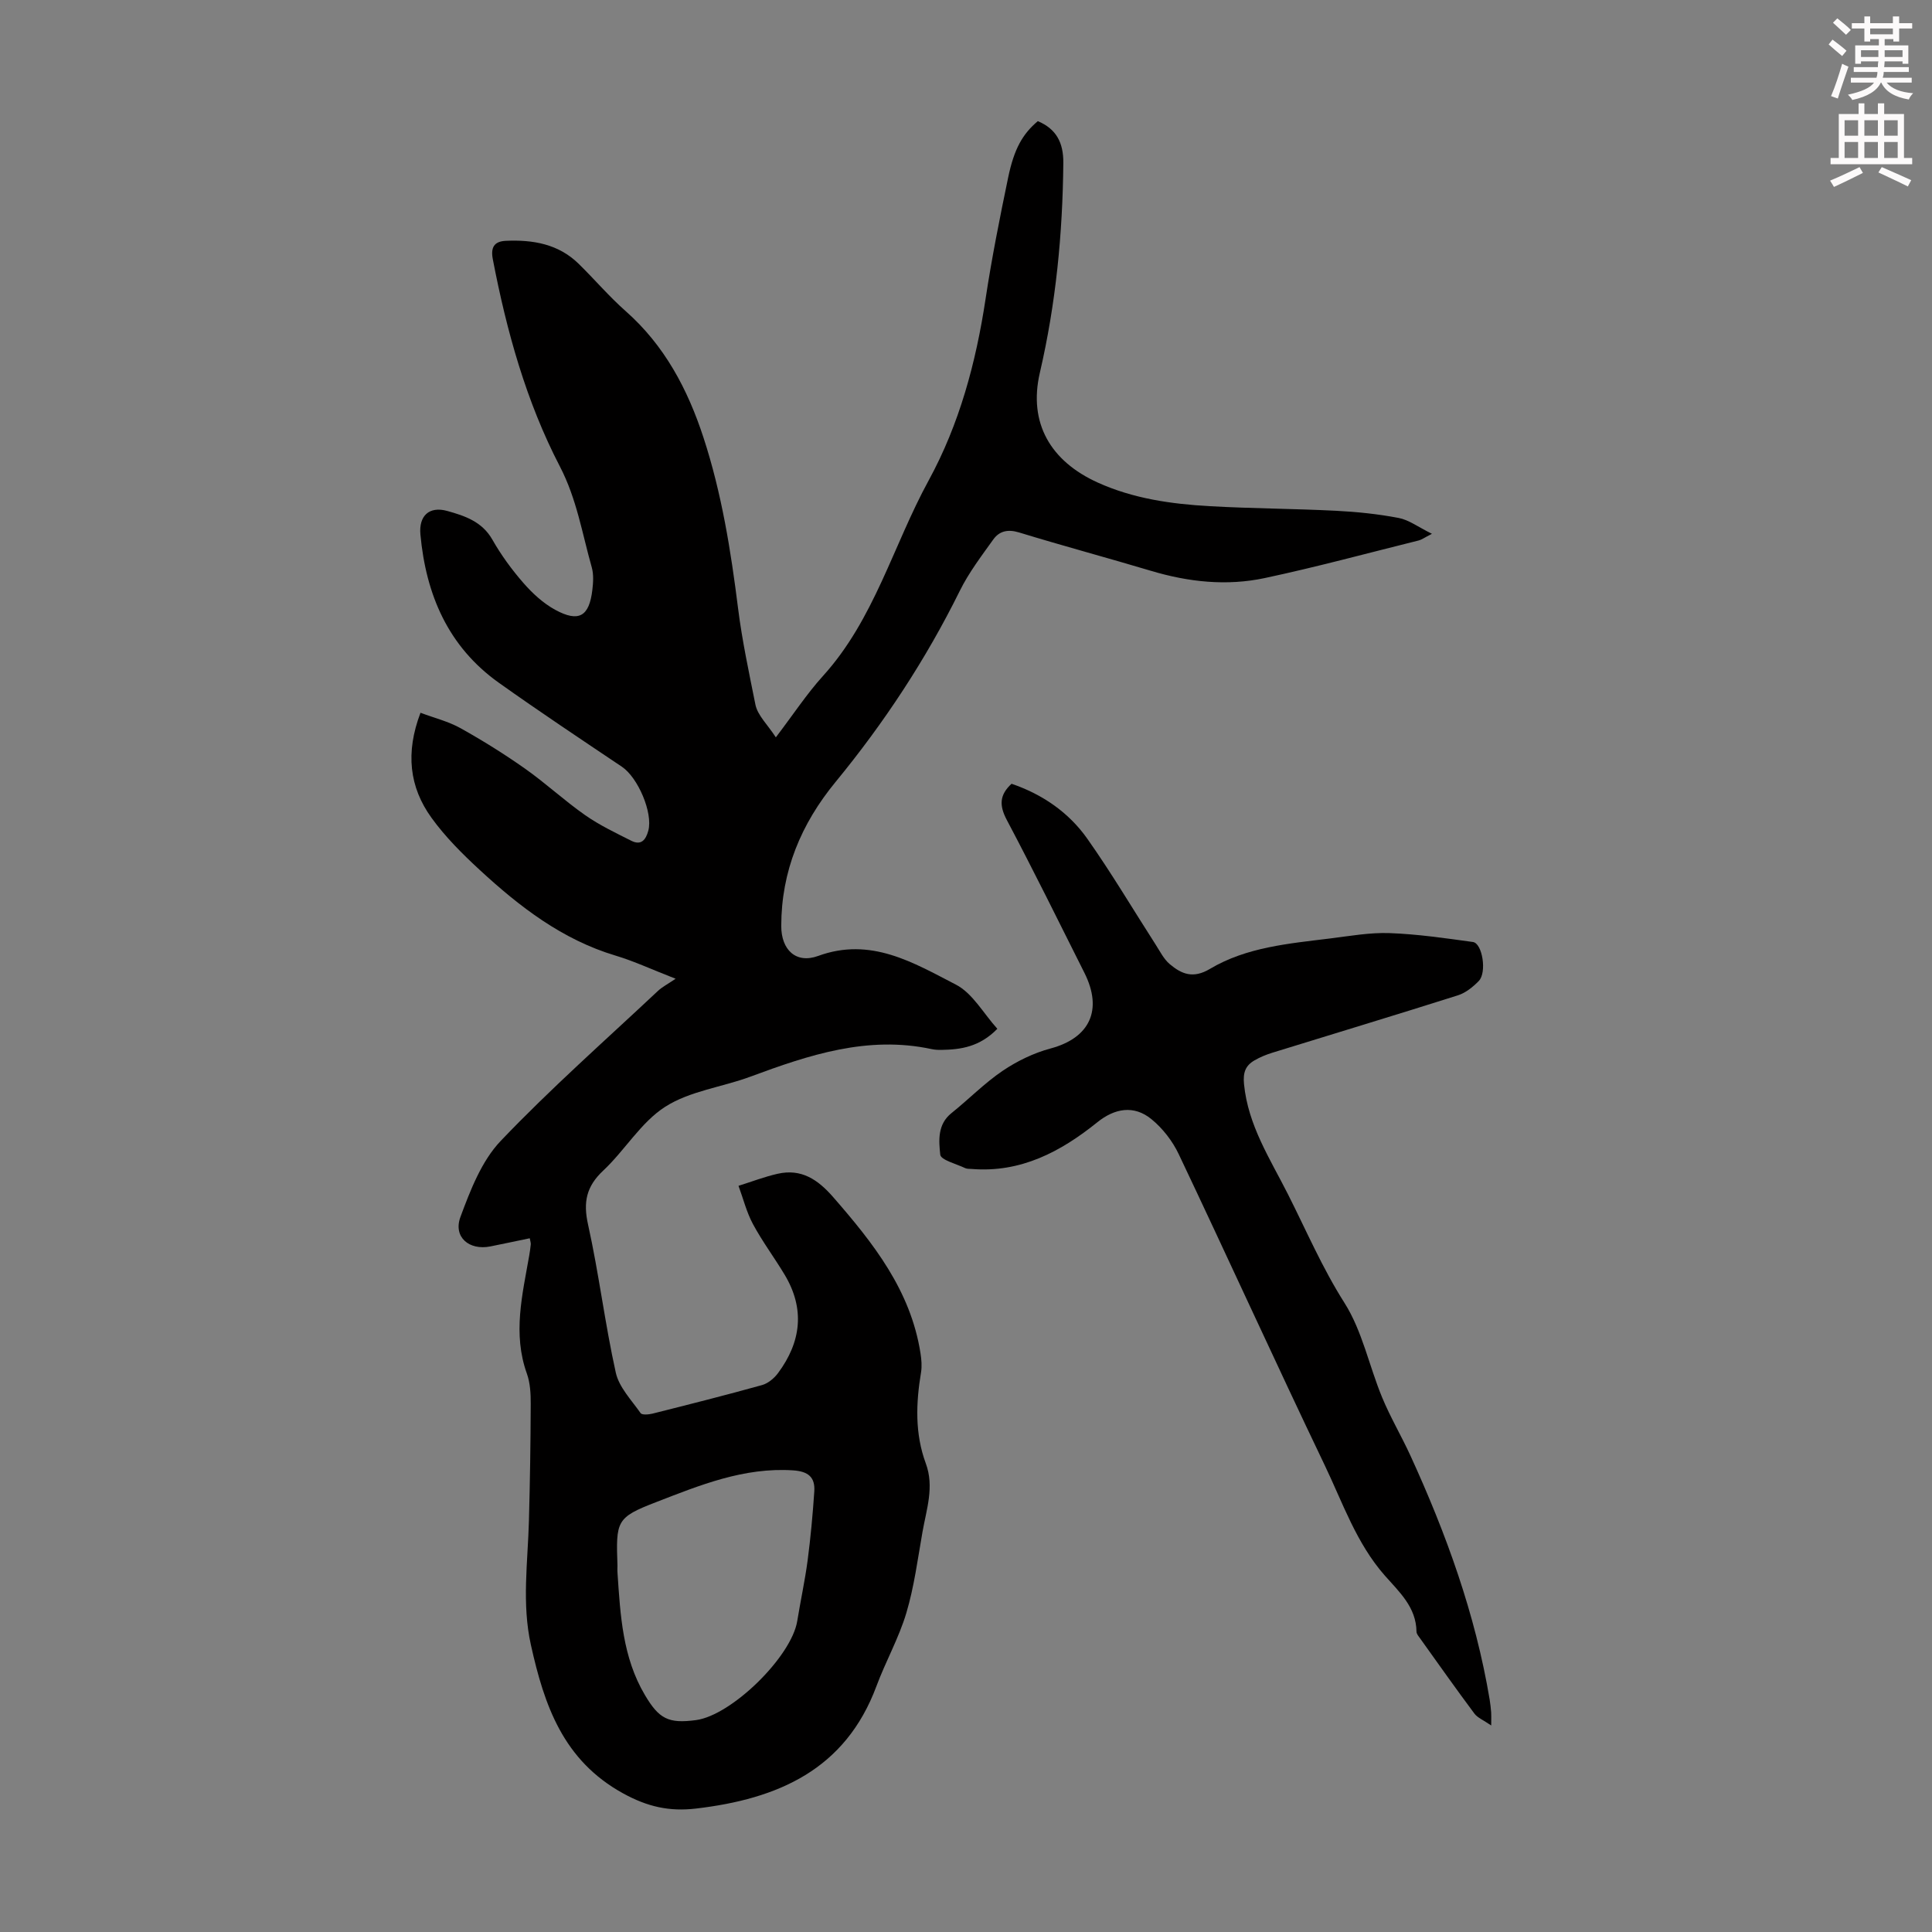 <svg enable-background="new 0 0 400 400" viewBox="0 0 400 400" xmlns="http://www.w3.org/2000/svg"><rect x="0" y="0" width="400" height="400" fill="#808080" stroke="none"/><path d="m378.6 9.2.8-1c.9.7 1.9 1.4 2.9 2.3l-.9 1.1c-1.1-.9-2-1.7-2.8-2.4zm.5 10.7c.9-2.1 1.6-4.3 2.3-6.7.4.2.8.4 1.3.6-.7 2.1-1.5 4.3-2.2 6.6zm.4-15.2.9-.9c1 .8 2 1.6 2.8 2.4l-1 1c-1-.9-1.9-1.8-2.7-2.5zm12.5-1.3h1.2v1.4h2.7v1.1h-2.7v2.7h-1.2v-.5h-1.8v1.3h4.9v3.8h-1.2v-.5h-3.7c0 .4-.1.9-.1 1.2h5.1v1h-5.2c0 .5-.1.9-.2 1.2h6v1h-5.2c1.1 1.3 2.9 2 5.5 2.2-.4.4-.7.8-.9 1.3-2.9-.5-4.8-1.6-5.7-3.5h-.1c-.8 1.7-2.7 2.9-5.9 3.6-.2-.4-.6-.8-.9-1.1 2.8-.6 4.6-1.4 5.4-2.5h-4.8v-1h5.3c.1-.3.2-.7.2-1.2h-4.9v-1h5c0-.4 0-.8.1-1.2h-3.6v.5h-1.2v-3.8h4.9v-1.3h-1.8v.5h-1.2v-2.7h-2.6v-1.1h2.6v-1.4h1.2v1.4h4.7v-1.4zm-6.7 8.4h3.6c0-.4 0-.9 0-1.4h-3.6zm1.9-4.7h4.7v-1.2h-4.7zm6.7 3.3h-3.7v1.4h3.7z" fill="#fcfafa"/><path d="m384.7 21.4h1.3v2.2h2.8v-2.2h1.3v2.2h4.1v9.1h1.7v1.3h-16.9v-1.3h1.7v-9.1h4.1v-2.2zm.3 13.2.7 1.2c-1.8.9-3.8 1.9-6 2.9-.2-.4-.5-.8-.8-1.3 2.4-1 4.4-2 6.1-2.8zm-3.1-6.5h2.8v-3.2h-2.8zm0 4.6h2.8v-3.3h-2.8zm4.1-4.6h2.8v-3.2h-2.8zm0 4.6h2.8v-3.3h-2.8zm3.6 1.9c2.1.9 4.1 1.8 6.1 2.7l-.7 1.3c-2.2-1.1-4.2-2-6.1-2.9zm3.3-9.7h-2.8v3.2h2.8zm-2.8 7.8h2.8v-3.3h-2.8z" fill="#fcfafa"/><g fill="#010000"><path d="m214.87 25.08c3.82 1.61 5.32 4.45 5.28 8.66-.14 14.65-1.53 29.09-4.86 43.43-2.42 10.44 2.23 18.32 11.99 22.74 7.36 3.33 15.23 4.44 23.18 4.89 8.71.49 17.44.51 26.15.95 4.34.22 8.71.67 12.98 1.49 2.11.4 4.02 1.87 6.88 3.28-1.65.84-2.15 1.23-2.72 1.37-10.62 2.64-21.19 5.51-31.89 7.79-7.88 1.68-15.78.83-23.54-1.49-9.1-2.72-18.28-5.18-27.36-7.96-2.31-.7-4.06-.28-5.31 1.46-2.46 3.44-5.07 6.86-6.93 10.63-7.03 14.22-15.68 27.35-25.73 39.58-7.14 8.69-11.23 18.47-11.24 29.81-.01 4.93 3.04 7.88 7.63 6.21 10.9-3.99 19.72 1.39 28.52 5.93 3.47 1.79 5.71 5.97 8.59 9.15-3.66 3.75-7.56 4.31-11.63 4.37-.67.01-1.35-.03-2-.17-13.23-2.83-25.37 1.21-37.5 5.71-5.87 2.18-12.52 2.96-17.63 6.23-5.03 3.21-8.34 9-12.83 13.21-3.5 3.28-4.19 6.51-3.15 11.18 2.25 10.14 3.49 20.51 5.74 30.65.67 3.04 3.25 5.69 5.14 8.39.29.42 1.66.3 2.45.11 7.59-1.91 15.17-3.82 22.71-5.92 1.24-.35 2.5-1.41 3.29-2.47 4.79-6.45 5.62-13.28 1.38-20.36-2.12-3.54-4.61-6.86-6.56-10.48-1.33-2.47-2.02-5.28-3-7.94 2.69-.84 5.35-1.87 8.09-2.49 4.92-1.12 8.34 1.19 11.52 4.84 8.31 9.53 16.04 19.31 18.07 32.32.2 1.3.32 2.68.11 3.96-1.06 6.37-1.29 12.69.99 18.85 1.79 4.86.13 9.5-.69 14.19-.99 5.61-1.72 11.33-3.34 16.76-1.55 5.2-4.28 10.02-6.18 15.13-6.45 17.36-20.44 23.38-37.35 25.37-5.52.65-10.04-.35-15.13-3.15-12.42-6.84-16.3-18.25-19.07-30.71-1.91-8.57-.64-17.16-.41-25.75.22-8.05.34-16.1.37-24.15.01-2.11-.1-4.35-.8-6.3-2.96-8.25-.93-16.32.49-24.43.13-.77.25-1.55.32-2.32.03-.31-.1-.63-.21-1.26-2.77.57-5.46 1.15-8.16 1.69-4.4.87-7.73-1.94-6.19-6.11 2.06-5.55 4.38-11.59 8.34-15.74 10.33-10.84 21.61-20.78 32.55-31.05.87-.82 1.98-1.38 3.66-2.52-4.98-1.94-8.62-3.65-12.43-4.79-11.05-3.31-19.86-10.11-28.12-17.73-3.6-3.32-7.14-6.85-9.99-10.8-4.6-6.36-5.42-13.49-2.28-21.75 2.9 1.09 5.81 1.8 8.32 3.21 4.58 2.56 9.06 5.35 13.35 8.38 4.27 3.01 8.13 6.61 12.42 9.61 2.97 2.08 6.3 3.66 9.55 5.3 2.04 1.03 3.01-.17 3.53-2.1.98-3.68-2.14-10.99-5.48-13.23-8.54-5.73-17.1-11.43-25.48-17.39-10.49-7.47-15.08-18.23-16.23-30.7-.35-3.84 1.8-5.91 5.57-4.86 3.58 1 7.19 2.18 9.32 5.92 1.81 3.19 4.02 6.22 6.44 8.99 1.87 2.15 4.11 4.21 6.59 5.56 4.88 2.65 7.03 1.37 7.68-4.12.18-1.54.29-3.21-.12-4.67-1.99-7.01-3.1-14.15-6.6-20.89-6.98-13.43-11.03-28.03-13.89-42.92-.47-2.45.29-3.69 2.69-3.8 5.6-.25 10.89.64 15.09 4.76 3.28 3.21 6.27 6.74 9.7 9.77 8.09 7.13 12.88 16.22 16.15 26.24 3.76 11.52 5.65 23.35 7.16 35.4.82 6.55 2.26 13.25 3.58 19.85.45 2.23 2.52 4.14 4.23 6.78 3.66-4.81 6.42-9.02 9.75-12.7 10.63-11.72 14.53-27.03 21.89-40.49 6.37-11.67 9.79-24.41 11.78-37.57 1.27-8.4 2.93-16.74 4.66-25.06 1.26-6.11 3.04-9.12 6.16-11.76zm-87.03 299.1c0 .18-.04.86.01 1.52.59 8.7 1.04 17.41 5.66 25.22 2.93 4.96 4.87 5.97 10.58 5.21 7.4-.99 19.77-13.13 20.97-20.51.68-4.19 1.59-8.34 2.15-12.54.62-4.74 1.06-9.51 1.38-14.28.2-2.96-1.24-4.17-4.41-4.38-10.18-.66-19.3 3.08-28.39 6.6-8.22 3.17-8.27 3.88-7.95 13.16z"/><path d="m209.43 162.27c6.39 2.18 11.84 5.92 15.7 11.4 5.01 7.1 9.44 14.6 14.14 21.91.9 1.4 1.68 2.99 2.91 4.03 2.46 2.07 4.84 3.07 8.34.98 7.56-4.5 16.3-5.23 24.85-6.29 4.11-.51 8.25-1.26 12.35-1.11 5.76.21 11.51 1.05 17.23 1.84 1.97.27 2.93 6.33 1.21 8.08-1.2 1.23-2.71 2.45-4.31 2.96-12.77 4.05-25.61 7.92-38.41 11.88-1.27.39-2.53.91-3.68 1.57-1.88 1.08-2.44 2.5-2.2 4.94.84 8.53 5.37 15.42 9.08 22.76 3.82 7.56 7.12 15.29 11.72 22.53 3.69 5.82 5.1 13.06 7.79 19.56 1.7 4.11 3.99 7.98 5.85 12.03 7.43 16.21 13.47 32.88 16.42 50.55.15.88.23 1.77.31 2.66.04.53.01 1.07.01 2.69-1.63-1.12-2.83-1.59-3.48-2.46-3.81-5.11-7.49-10.32-11.2-15.51-.32-.45-.78-.96-.79-1.44-.06-5.11-3.6-8.26-6.58-11.65-5.89-6.7-8.7-15.07-12.45-22.88-10.23-21.36-20.03-42.93-30.19-64.33-1.29-2.73-3.34-5.37-5.67-7.27-3.63-2.96-7.61-2.24-11.2.66-7.57 6.09-15.84 10.49-26.01 9.66-.45-.04-.94.01-1.33-.17-1.83-.88-5.05-1.68-5.17-2.79-.31-2.89-.6-6.27 2.32-8.6 3.58-2.87 6.82-6.2 10.6-8.76 2.99-2.02 6.43-3.69 9.9-4.62 8.1-2.16 10.9-7.93 7.03-15.66-5.31-10.59-10.55-21.22-16.09-31.69-1.55-2.95-1.53-5.13 1-7.46z"/></g></svg>
